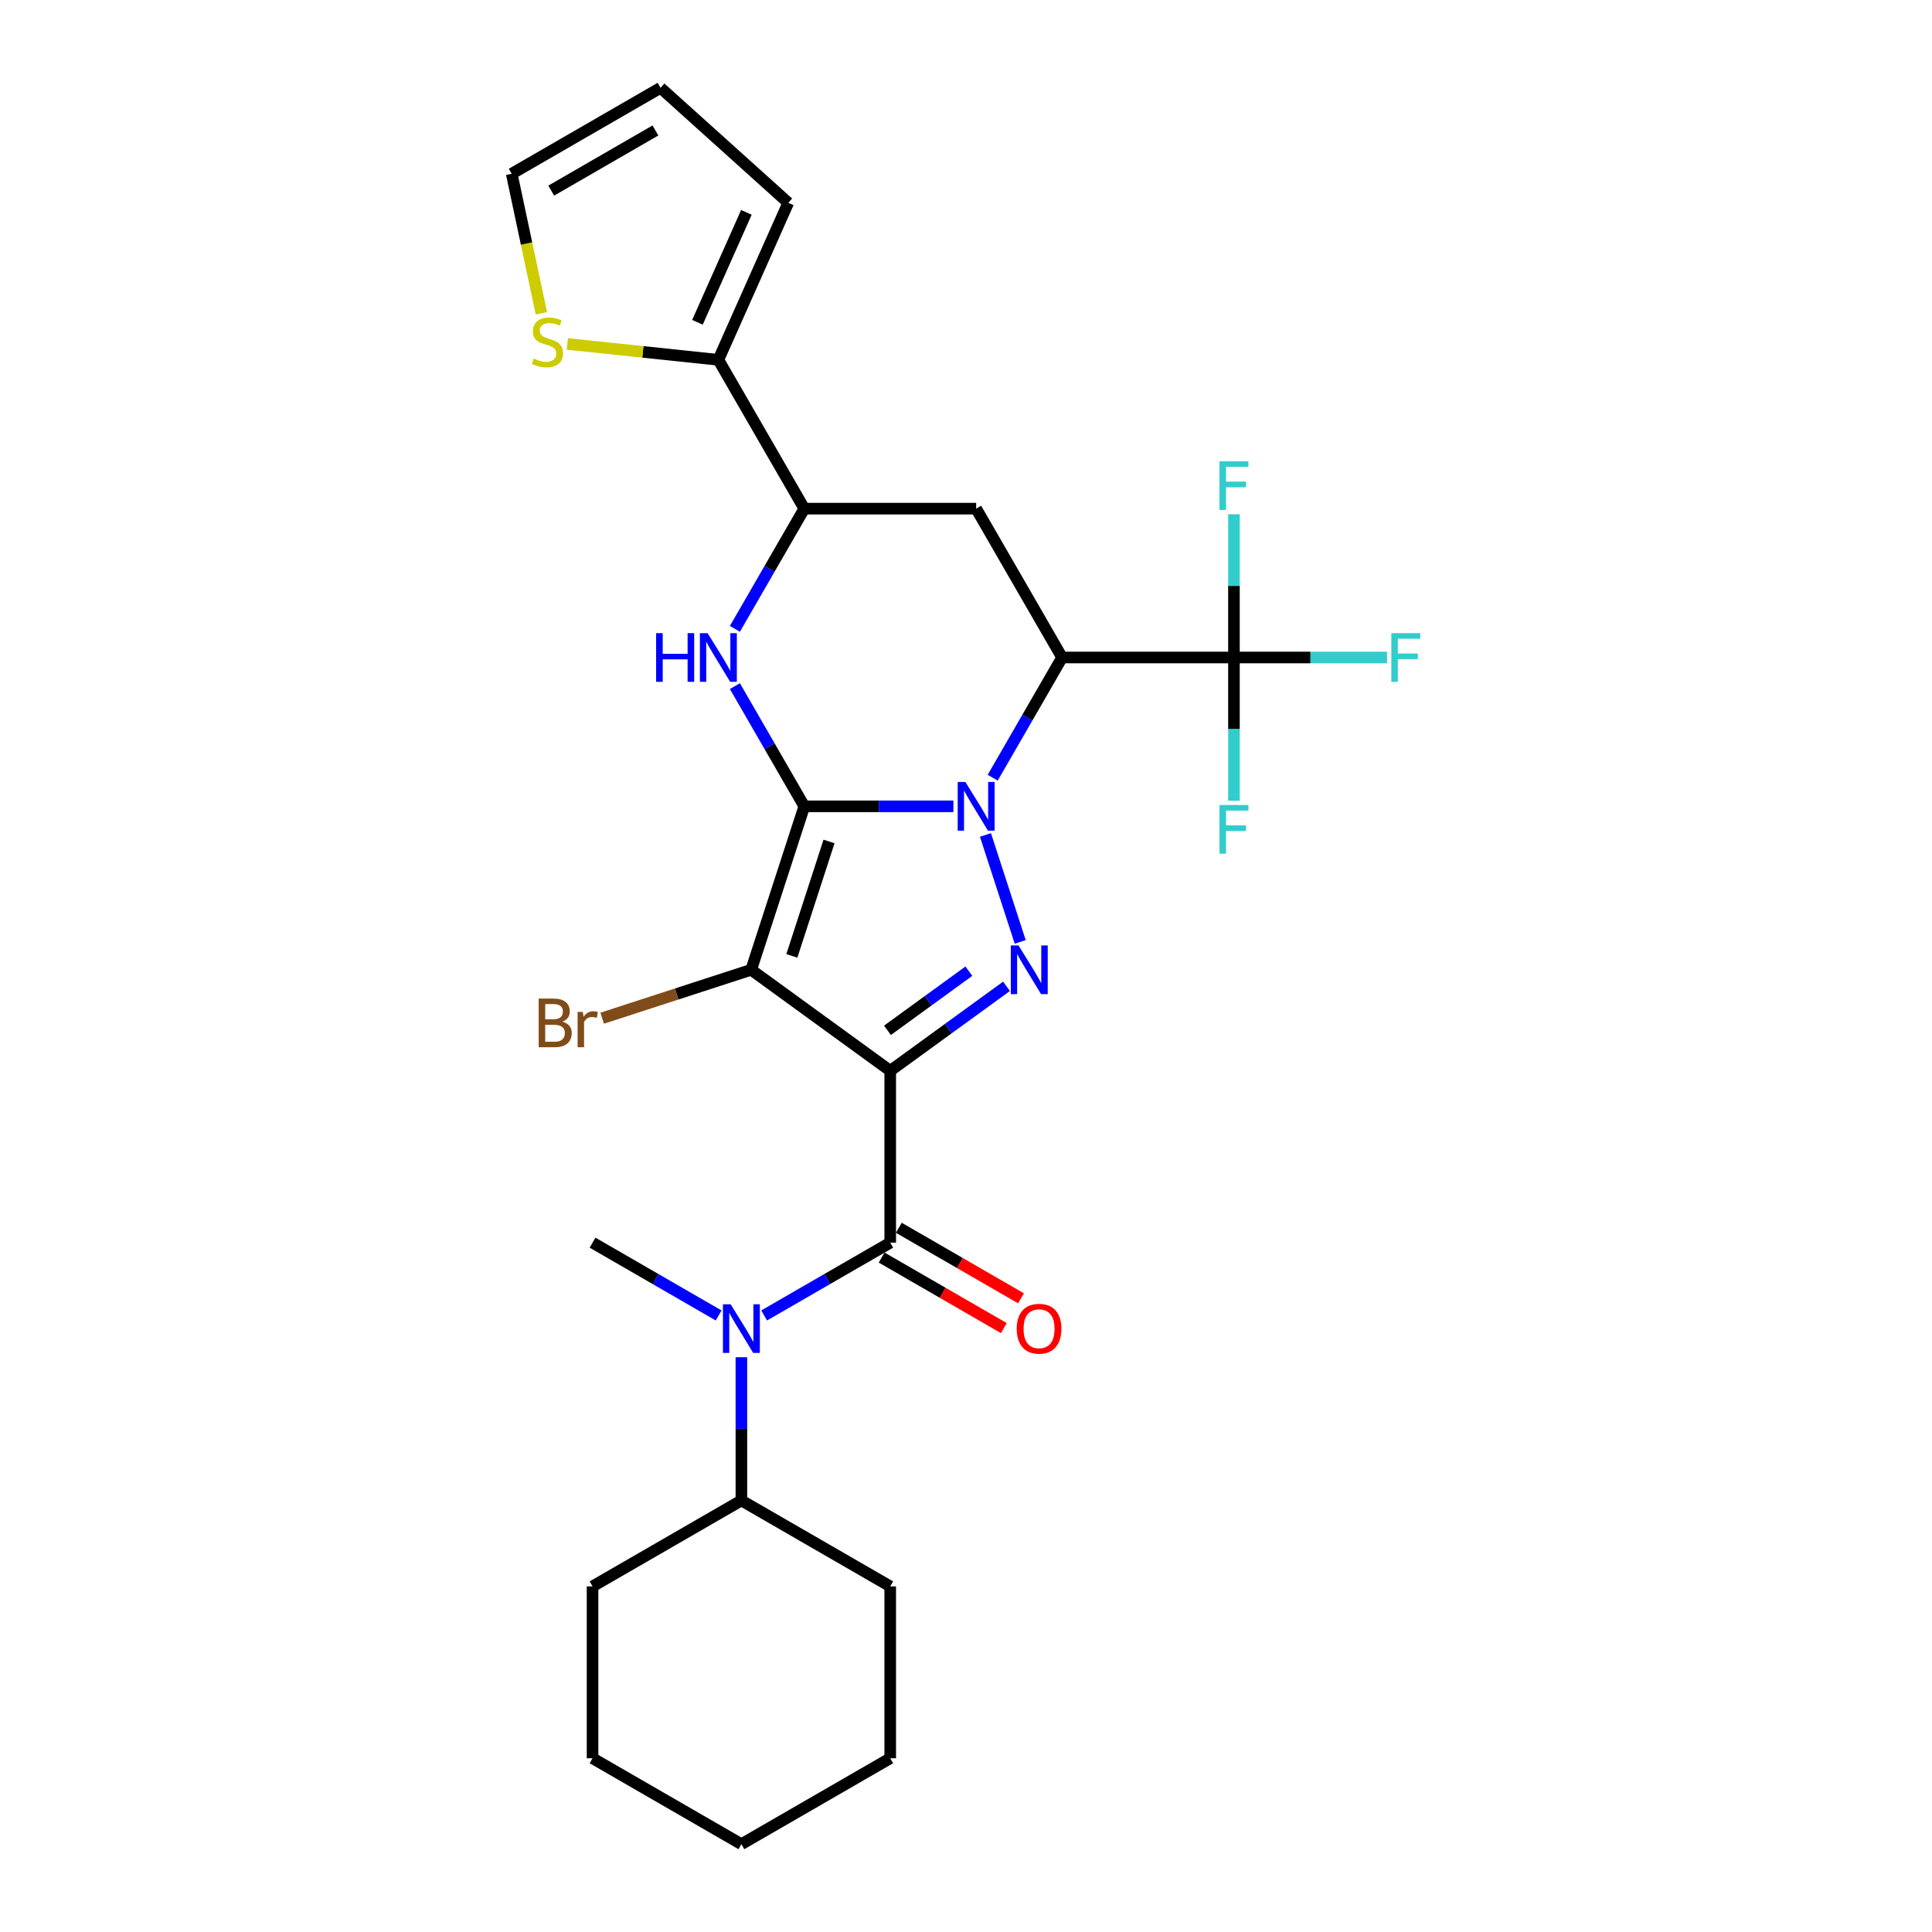 <?xml version='1.0' encoding='iso-8859-1'?>
<svg version='1.1' baseProfile='full'
              xmlns='http://www.w3.org/2000/svg'
                      xmlns:rdkit='http://www.rdkit.org/xml'
                      xmlns:xlink='http://www.w3.org/1999/xlink'
                  xml:space='preserve'
width='1000px' height='1000px' viewBox='0 0 1000 1000'>
<!-- END OF HEADER -->
<rect style='opacity:1.0;fill:#FFFFFF;stroke:none' width='1000' height='1000' x='0' y='0'> </rect>
<path class='bond-0' d='M 416.303,417.356 L 454.892,417.356' style='fill:none;fill-rule:evenodd;stroke:#000000;stroke-width:6px;stroke-linecap:butt;stroke-linejoin:miter;stroke-opacity:1' />
<path class='bond-0' d='M 454.892,417.356 L 493.481,417.356' style='fill:none;fill-rule:evenodd;stroke:#0000FF;stroke-width:6px;stroke-linecap:butt;stroke-linejoin:miter;stroke-opacity:1' />
<path class='bond-2' d='M 416.303,417.356 L 388.814,501.958' style='fill:none;fill-rule:evenodd;stroke:#000000;stroke-width:6px;stroke-linecap:butt;stroke-linejoin:miter;stroke-opacity:1' />
<path class='bond-2' d='M 429.1,435.544 L 409.858,494.766' style='fill:none;fill-rule:evenodd;stroke:#000000;stroke-width:6px;stroke-linecap:butt;stroke-linejoin:miter;stroke-opacity:1' />
<path class='bond-5' d='M 416.303,417.356 L 398.342,386.247' style='fill:none;fill-rule:evenodd;stroke:#000000;stroke-width:6px;stroke-linecap:butt;stroke-linejoin:miter;stroke-opacity:1' />
<path class='bond-5' d='M 398.342,386.247 L 380.382,355.138' style='fill:none;fill-rule:evenodd;stroke:#0000FF;stroke-width:6px;stroke-linecap:butt;stroke-linejoin:miter;stroke-opacity:1' />
<path class='bond-3' d='M 510.074,432.176 L 528.059,487.528' style='fill:none;fill-rule:evenodd;stroke:#0000FF;stroke-width:6px;stroke-linecap:butt;stroke-linejoin:miter;stroke-opacity:1' />
<path class='bond-4' d='M 513.815,402.536 L 531.776,371.427' style='fill:none;fill-rule:evenodd;stroke:#0000FF;stroke-width:6px;stroke-linecap:butt;stroke-linejoin:miter;stroke-opacity:1' />
<path class='bond-4' d='M 531.776,371.427 L 549.737,340.318' style='fill:none;fill-rule:evenodd;stroke:#000000;stroke-width:6px;stroke-linecap:butt;stroke-linejoin:miter;stroke-opacity:1' />
<path class='bond-1' d='M 460.781,554.245 L 388.814,501.958' style='fill:none;fill-rule:evenodd;stroke:#000000;stroke-width:6px;stroke-linecap:butt;stroke-linejoin:miter;stroke-opacity:1' />
<path class='bond-6' d='M 460.781,554.245 L 460.781,643.201' style='fill:none;fill-rule:evenodd;stroke:#000000;stroke-width:6px;stroke-linecap:butt;stroke-linejoin:miter;stroke-opacity:1' />
<path class='bond-28' d='M 460.781,554.245 L 490.875,532.38' style='fill:none;fill-rule:evenodd;stroke:#000000;stroke-width:6px;stroke-linecap:butt;stroke-linejoin:miter;stroke-opacity:1' />
<path class='bond-28' d='M 490.875,532.38 L 520.97,510.515' style='fill:none;fill-rule:evenodd;stroke:#0000FF;stroke-width:6px;stroke-linecap:butt;stroke-linejoin:miter;stroke-opacity:1' />
<path class='bond-28' d='M 459.352,533.292 L 480.418,517.987' style='fill:none;fill-rule:evenodd;stroke:#000000;stroke-width:6px;stroke-linecap:butt;stroke-linejoin:miter;stroke-opacity:1' />
<path class='bond-28' d='M 480.418,517.987 L 501.484,502.681' style='fill:none;fill-rule:evenodd;stroke:#0000FF;stroke-width:6px;stroke-linecap:butt;stroke-linejoin:miter;stroke-opacity:1' />
<path class='bond-14' d='M 388.814,501.958 L 350.249,514.489' style='fill:none;fill-rule:evenodd;stroke:#000000;stroke-width:6px;stroke-linecap:butt;stroke-linejoin:miter;stroke-opacity:1' />
<path class='bond-14' d='M 350.249,514.489 L 311.685,527.019' style='fill:none;fill-rule:evenodd;stroke:#7F4C19;stroke-width:6px;stroke-linecap:butt;stroke-linejoin:miter;stroke-opacity:1' />
<path class='bond-7' d='M 549.737,340.318 L 638.692,340.318' style='fill:none;fill-rule:evenodd;stroke:#000000;stroke-width:6px;stroke-linecap:butt;stroke-linejoin:miter;stroke-opacity:1' />
<path class='bond-29' d='M 549.737,340.318 L 505.259,263.28' style='fill:none;fill-rule:evenodd;stroke:#000000;stroke-width:6px;stroke-linecap:butt;stroke-linejoin:miter;stroke-opacity:1' />
<path class='bond-9' d='M 380.382,325.498 L 398.342,294.389' style='fill:none;fill-rule:evenodd;stroke:#0000FF;stroke-width:6px;stroke-linecap:butt;stroke-linejoin:miter;stroke-opacity:1' />
<path class='bond-9' d='M 398.342,294.389 L 416.303,263.28' style='fill:none;fill-rule:evenodd;stroke:#000000;stroke-width:6px;stroke-linecap:butt;stroke-linejoin:miter;stroke-opacity:1' />
<path class='bond-10' d='M 460.781,643.201 L 428.151,662.04' style='fill:none;fill-rule:evenodd;stroke:#000000;stroke-width:6px;stroke-linecap:butt;stroke-linejoin:miter;stroke-opacity:1' />
<path class='bond-10' d='M 428.151,662.04 L 395.521,680.879' style='fill:none;fill-rule:evenodd;stroke:#0000FF;stroke-width:6px;stroke-linecap:butt;stroke-linejoin:miter;stroke-opacity:1' />
<path class='bond-13' d='M 456.333,650.904 L 487.958,669.163' style='fill:none;fill-rule:evenodd;stroke:#000000;stroke-width:6px;stroke-linecap:butt;stroke-linejoin:miter;stroke-opacity:1' />
<path class='bond-13' d='M 487.958,669.163 L 519.583,687.422' style='fill:none;fill-rule:evenodd;stroke:#FF0000;stroke-width:6px;stroke-linecap:butt;stroke-linejoin:miter;stroke-opacity:1' />
<path class='bond-13' d='M 465.229,635.497 L 496.854,653.755' style='fill:none;fill-rule:evenodd;stroke:#000000;stroke-width:6px;stroke-linecap:butt;stroke-linejoin:miter;stroke-opacity:1' />
<path class='bond-13' d='M 496.854,653.755 L 528.478,672.014' style='fill:none;fill-rule:evenodd;stroke:#FF0000;stroke-width:6px;stroke-linecap:butt;stroke-linejoin:miter;stroke-opacity:1' />
<path class='bond-19' d='M 638.692,340.318 L 678.313,340.318' style='fill:none;fill-rule:evenodd;stroke:#000000;stroke-width:6px;stroke-linecap:butt;stroke-linejoin:miter;stroke-opacity:1' />
<path class='bond-19' d='M 678.313,340.318 L 717.934,340.318' style='fill:none;fill-rule:evenodd;stroke:#33CCCC;stroke-width:6px;stroke-linecap:butt;stroke-linejoin:miter;stroke-opacity:1' />
<path class='bond-20' d='M 638.692,340.318 L 638.692,303.25' style='fill:none;fill-rule:evenodd;stroke:#000000;stroke-width:6px;stroke-linecap:butt;stroke-linejoin:miter;stroke-opacity:1' />
<path class='bond-20' d='M 638.692,303.25 L 638.692,266.183' style='fill:none;fill-rule:evenodd;stroke:#33CCCC;stroke-width:6px;stroke-linecap:butt;stroke-linejoin:miter;stroke-opacity:1' />
<path class='bond-21' d='M 638.692,340.318 L 638.692,377.386' style='fill:none;fill-rule:evenodd;stroke:#000000;stroke-width:6px;stroke-linecap:butt;stroke-linejoin:miter;stroke-opacity:1' />
<path class='bond-21' d='M 638.692,377.386 L 638.692,414.454' style='fill:none;fill-rule:evenodd;stroke:#33CCCC;stroke-width:6px;stroke-linecap:butt;stroke-linejoin:miter;stroke-opacity:1' />
<path class='bond-8' d='M 505.259,263.28 L 416.303,263.28' style='fill:none;fill-rule:evenodd;stroke:#000000;stroke-width:6px;stroke-linecap:butt;stroke-linejoin:miter;stroke-opacity:1' />
<path class='bond-11' d='M 416.303,263.28 L 371.825,186.243' style='fill:none;fill-rule:evenodd;stroke:#000000;stroke-width:6px;stroke-linecap:butt;stroke-linejoin:miter;stroke-opacity:1' />
<path class='bond-18' d='M 383.743,702.498 L 383.743,739.566' style='fill:none;fill-rule:evenodd;stroke:#0000FF;stroke-width:6px;stroke-linecap:butt;stroke-linejoin:miter;stroke-opacity:1' />
<path class='bond-18' d='M 383.743,739.566 L 383.743,776.634' style='fill:none;fill-rule:evenodd;stroke:#000000;stroke-width:6px;stroke-linecap:butt;stroke-linejoin:miter;stroke-opacity:1' />
<path class='bond-22' d='M 371.965,680.879 L 339.335,662.04' style='fill:none;fill-rule:evenodd;stroke:#0000FF;stroke-width:6px;stroke-linecap:butt;stroke-linejoin:miter;stroke-opacity:1' />
<path class='bond-22' d='M 339.335,662.04 L 306.705,643.201' style='fill:none;fill-rule:evenodd;stroke:#000000;stroke-width:6px;stroke-linecap:butt;stroke-linejoin:miter;stroke-opacity:1' />
<path class='bond-12' d='M 371.825,186.243 L 332.742,182.135' style='fill:none;fill-rule:evenodd;stroke:#000000;stroke-width:6px;stroke-linecap:butt;stroke-linejoin:miter;stroke-opacity:1' />
<path class='bond-12' d='M 332.742,182.135 L 293.658,178.027' style='fill:none;fill-rule:evenodd;stroke:#CCCC00;stroke-width:6px;stroke-linecap:butt;stroke-linejoin:miter;stroke-opacity:1' />
<path class='bond-15' d='M 371.825,186.243 L 408.007,104.978' style='fill:none;fill-rule:evenodd;stroke:#000000;stroke-width:6px;stroke-linecap:butt;stroke-linejoin:miter;stroke-opacity:1' />
<path class='bond-15' d='M 360.999,166.817 L 386.327,109.931' style='fill:none;fill-rule:evenodd;stroke:#000000;stroke-width:6px;stroke-linecap:butt;stroke-linejoin:miter;stroke-opacity:1' />
<path class='bond-16' d='M 280.214,162.16 L 272.538,126.046' style='fill:none;fill-rule:evenodd;stroke:#CCCC00;stroke-width:6px;stroke-linecap:butt;stroke-linejoin:miter;stroke-opacity:1' />
<path class='bond-16' d='M 272.538,126.046 L 264.862,89.932' style='fill:none;fill-rule:evenodd;stroke:#000000;stroke-width:6px;stroke-linecap:butt;stroke-linejoin:miter;stroke-opacity:1' />
<path class='bond-17' d='M 408.007,104.978 L 341.9,45.455' style='fill:none;fill-rule:evenodd;stroke:#000000;stroke-width:6px;stroke-linecap:butt;stroke-linejoin:miter;stroke-opacity:1' />
<path class='bond-30' d='M 264.862,89.932 L 341.9,45.455' style='fill:none;fill-rule:evenodd;stroke:#000000;stroke-width:6px;stroke-linecap:butt;stroke-linejoin:miter;stroke-opacity:1' />
<path class='bond-30' d='M 285.313,98.668 L 339.24,67.534' style='fill:none;fill-rule:evenodd;stroke:#000000;stroke-width:6px;stroke-linecap:butt;stroke-linejoin:miter;stroke-opacity:1' />
<path class='bond-23' d='M 383.743,776.634 L 306.705,821.112' style='fill:none;fill-rule:evenodd;stroke:#000000;stroke-width:6px;stroke-linecap:butt;stroke-linejoin:miter;stroke-opacity:1' />
<path class='bond-24' d='M 383.743,776.634 L 460.781,821.112' style='fill:none;fill-rule:evenodd;stroke:#000000;stroke-width:6px;stroke-linecap:butt;stroke-linejoin:miter;stroke-opacity:1' />
<path class='bond-25' d='M 306.705,821.112 L 306.705,910.068' style='fill:none;fill-rule:evenodd;stroke:#000000;stroke-width:6px;stroke-linecap:butt;stroke-linejoin:miter;stroke-opacity:1' />
<path class='bond-26' d='M 460.781,821.112 L 460.781,910.068' style='fill:none;fill-rule:evenodd;stroke:#000000;stroke-width:6px;stroke-linecap:butt;stroke-linejoin:miter;stroke-opacity:1' />
<path class='bond-31' d='M 306.705,910.068 L 383.743,954.545' style='fill:none;fill-rule:evenodd;stroke:#000000;stroke-width:6px;stroke-linecap:butt;stroke-linejoin:miter;stroke-opacity:1' />
<path class='bond-27' d='M 460.781,910.068 L 383.743,954.545' style='fill:none;fill-rule:evenodd;stroke:#000000;stroke-width:6px;stroke-linecap:butt;stroke-linejoin:miter;stroke-opacity:1' />
<path  class='atom-1' d='M 499.69 404.76
L 507.945 418.103
Q 508.764 419.42, 510.08 421.804
Q 511.397 424.188, 511.468 424.33
L 511.468 404.76
L 514.813 404.76
L 514.813 429.952
L 511.361 429.952
L 502.501 415.364
Q 501.469 413.656, 500.366 411.699
Q 499.299 409.742, 498.979 409.137
L 498.979 429.952
L 495.705 429.952
L 495.705 404.76
L 499.69 404.76
' fill='#0000FF'/>
<path  class='atom-4' d='M 527.179 489.362
L 535.434 502.705
Q 536.252 504.022, 537.569 506.406
Q 538.886 508.79, 538.957 508.932
L 538.957 489.362
L 542.301 489.362
L 542.301 514.554
L 538.85 514.554
L 529.99 499.965
Q 528.958 498.258, 527.855 496.3
Q 526.788 494.343, 526.467 493.739
L 526.467 514.554
L 523.194 514.554
L 523.194 489.362
L 527.179 489.362
' fill='#0000FF'/>
<path  class='atom-6' d='M 339.606 327.722
L 343.021 327.722
L 343.021 338.432
L 355.902 338.432
L 355.902 327.722
L 359.318 327.722
L 359.318 352.914
L 355.902 352.914
L 355.902 341.279
L 343.021 341.279
L 343.021 352.914
L 339.606 352.914
L 339.606 327.722
' fill='#0000FF'/>
<path  class='atom-6' d='M 366.257 327.722
L 374.512 341.066
Q 375.33 342.382, 376.647 344.766
Q 377.963 347.15, 378.034 347.292
L 378.034 327.722
L 381.379 327.722
L 381.379 352.914
L 377.928 352.914
L 369.068 338.326
Q 368.036 336.618, 366.933 334.661
Q 365.865 332.704, 365.545 332.099
L 365.545 352.914
L 362.271 352.914
L 362.271 327.722
L 366.257 327.722
' fill='#0000FF'/>
<path  class='atom-11' d='M 378.174 675.082
L 386.43 688.426
Q 387.248 689.742, 388.564 692.126
Q 389.881 694.51, 389.952 694.653
L 389.952 675.082
L 393.297 675.082
L 393.297 700.275
L 389.845 700.275
L 380.985 685.686
Q 379.954 683.978, 378.85 682.021
Q 377.783 680.064, 377.463 679.459
L 377.463 700.275
L 374.189 700.275
L 374.189 675.082
L 378.174 675.082
' fill='#0000FF'/>
<path  class='atom-13' d='M 276.24 185.591
Q 276.525 185.697, 277.699 186.196
Q 278.874 186.694, 280.154 187.014
Q 281.471 187.299, 282.752 187.299
Q 285.136 187.299, 286.524 186.16
Q 287.911 184.986, 287.911 182.958
Q 287.911 181.57, 287.2 180.716
Q 286.524 179.862, 285.456 179.399
Q 284.389 178.937, 282.61 178.403
Q 280.368 177.727, 279.016 177.086
Q 277.699 176.446, 276.739 175.094
Q 275.813 173.742, 275.813 171.464
Q 275.813 168.298, 277.948 166.341
Q 280.119 164.384, 284.389 164.384
Q 287.307 164.384, 290.616 165.771
L 289.797 168.511
Q 286.773 167.266, 284.496 167.266
Q 282.04 167.266, 280.688 168.298
Q 279.336 169.294, 279.372 171.038
Q 279.372 172.39, 280.048 173.208
Q 280.759 174.026, 281.756 174.489
Q 282.788 174.952, 284.496 175.485
Q 286.773 176.197, 288.125 176.909
Q 289.477 177.62, 290.438 179.079
Q 291.434 180.502, 291.434 182.958
Q 291.434 186.445, 289.086 188.33
Q 286.773 190.181, 282.894 190.181
Q 280.653 190.181, 278.945 189.683
Q 277.272 189.22, 275.28 188.402
L 276.24 185.591
' fill='#CCCC00'/>
<path  class='atom-14' d='M 526.255 687.75
Q 526.255 681.701, 529.243 678.32
Q 532.232 674.94, 537.819 674.94
Q 543.405 674.94, 546.394 678.32
Q 549.383 681.701, 549.383 687.75
Q 549.383 693.87, 546.359 697.357
Q 543.334 700.808, 537.819 700.808
Q 532.268 700.808, 529.243 697.357
Q 526.255 693.905, 526.255 687.75
M 537.819 697.962
Q 541.662 697.962, 543.725 695.4
Q 545.825 692.802, 545.825 687.75
Q 545.825 682.804, 543.725 680.313
Q 541.662 677.787, 537.819 677.787
Q 533.976 677.787, 531.877 680.277
Q 529.813 682.768, 529.813 687.75
Q 529.813 692.838, 531.877 695.4
Q 533.976 697.962, 537.819 697.962
' fill='#FF0000'/>
<path  class='atom-15' d='M 291.065 528.806
Q 293.484 529.482, 294.694 530.977
Q 295.94 532.436, 295.94 534.606
Q 295.94 538.093, 293.698 540.086
Q 291.492 542.043, 287.293 542.043
L 278.824 542.043
L 278.824 516.851
L 286.261 516.851
Q 290.567 516.851, 292.737 518.594
Q 294.908 520.338, 294.908 523.54
Q 294.908 527.348, 291.065 528.806
M 282.205 519.697
L 282.205 527.597
L 286.261 527.597
Q 288.752 527.597, 290.033 526.6
Q 291.349 525.568, 291.349 523.54
Q 291.349 519.697, 286.261 519.697
L 282.205 519.697
M 287.293 539.196
Q 289.748 539.196, 291.065 538.022
Q 292.381 536.848, 292.381 534.606
Q 292.381 532.543, 290.922 531.511
Q 289.499 530.443, 286.759 530.443
L 282.205 530.443
L 282.205 539.196
L 287.293 539.196
' fill='#7F4C19'/>
<path  class='atom-15' d='M 301.668 523.754
L 302.06 526.28
Q 303.981 523.433, 307.112 523.433
Q 308.109 523.433, 309.461 523.789
L 308.927 526.778
Q 307.397 526.422, 306.543 526.422
Q 305.049 526.422, 304.052 527.027
Q 303.092 527.597, 302.309 528.984
L 302.309 542.043
L 298.964 542.043
L 298.964 523.754
L 301.668 523.754
' fill='#7F4C19'/>
<path  class='atom-20' d='M 720.158 327.722
L 735.138 327.722
L 735.138 330.604
L 723.538 330.604
L 723.538 338.255
L 733.857 338.255
L 733.857 341.172
L 723.538 341.172
L 723.538 352.914
L 720.158 352.914
L 720.158 327.722
' fill='#33CCCC'/>
<path  class='atom-21' d='M 631.202 238.767
L 646.182 238.767
L 646.182 241.649
L 634.583 241.649
L 634.583 249.299
L 644.901 249.299
L 644.901 252.217
L 634.583 252.217
L 634.583 263.959
L 631.202 263.959
L 631.202 238.767
' fill='#33CCCC'/>
<path  class='atom-22' d='M 631.202 416.678
L 646.182 416.678
L 646.182 419.56
L 634.583 419.56
L 634.583 427.21
L 644.901 427.21
L 644.901 430.128
L 634.583 430.128
L 634.583 441.87
L 631.202 441.87
L 631.202 416.678
' fill='#33CCCC'/>
</svg>
